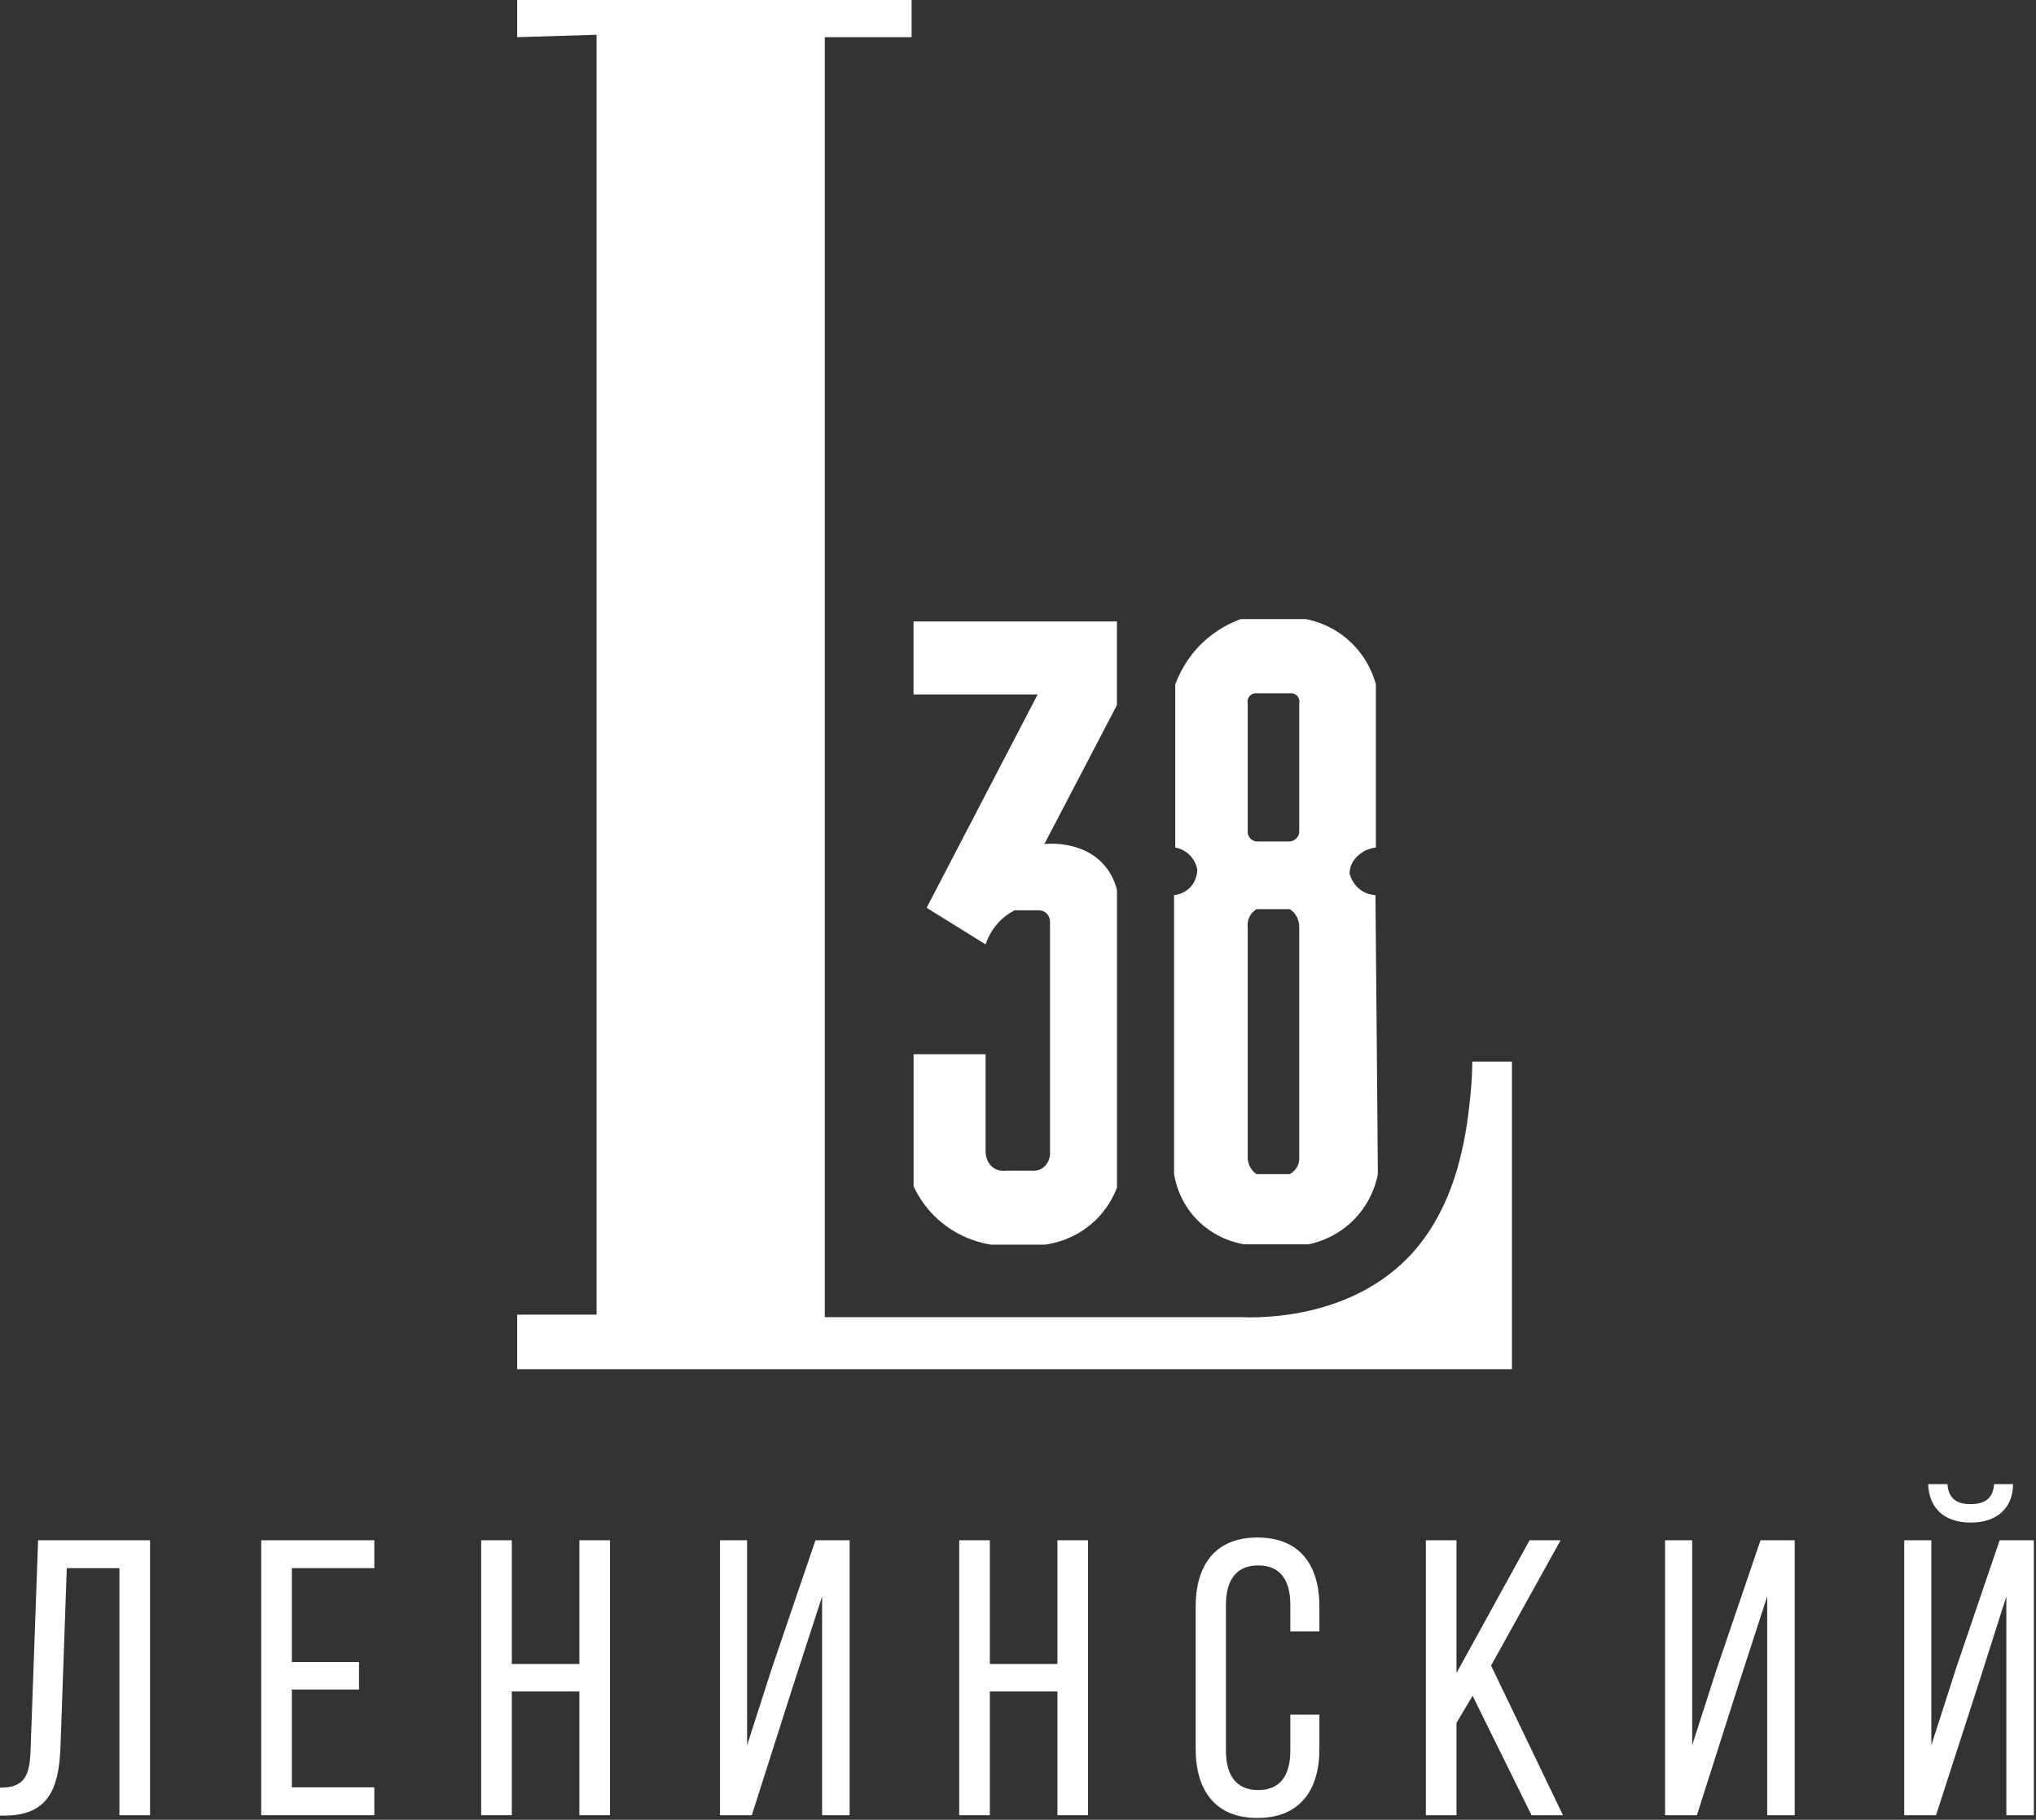 <svg xmlns:xlink="http://www.w3.org/1999/xlink" xmlns="http://www.w3.org/2000/svg" width="311" height="278" viewBox="0 0 311 278" fill="none">
<rect x="0" y="0" width="311" height="278" fill="#333333" stroke="none"/>
<path d="M210.1 136.75C209.67 136.72 208.86 136.61 208.03 136.09C206.65 135.21 206.24 133.8 206.15 133.44C206.15 133.07 206.21 132.6 206.42 132.11C206.68 131.48 207.07 131.08 207.32 130.83C207.5 130.65 207.83 130.35 208.31 130.07C209.02 129.66 209.71 129.52 210.17 129.47C210.17 121.17 210.17 112.87 210.17 104.57C209.85 103.37 208.93 100.57 206.32 98.1C203.65 95.57 200.71 94.82 199.5 94.58C196.17 94.58 192.85 94.58 189.52 94.58C188.16 95.07 185.82 96.12 183.58 98.29C181.15 100.65 180.03 103.18 179.52 104.57C179.52 112.87 179.52 121.17 179.52 129.47C179.88 129.54 180.94 129.78 181.83 130.73C182.59 131.55 182.81 132.44 182.88 132.82C182.88 133.13 182.86 134.31 181.97 135.37C180.97 136.56 179.61 136.72 179.34 136.74C179.34 150.95 179.34 165.15 179.34 179.36C179.52 180.49 180.18 183.58 182.82 186.31C185.64 189.22 188.96 189.91 190.06 190.09C193.33 190.09 196.6 190.09 199.87 190.09C201.05 189.85 204.22 189.03 206.94 186.19C209.5 183.52 210.24 180.57 210.47 179.37C210.36 165.16 210.23 150.96 210.1 136.75ZM198.01 178.46C197.66 178.98 197.22 179.25 197 179.37C195.32 179.37 193.64 179.37 191.95 179.37C191.73 179.22 191.43 178.98 191.16 178.6C190.71 177.97 190.62 177.32 190.59 177.02C190.59 165.25 190.59 153.47 190.59 141.7C190.56 141.44 190.5 140.73 190.91 139.97C191.24 139.35 191.72 139.02 191.95 138.89C193.64 138.89 195.32 138.89 197.01 138.89C197.22 139.02 197.45 139.2 197.67 139.45C198.42 140.3 198.46 141.33 198.46 141.7C198.46 153.47 198.46 165.23 198.46 177C198.46 177.25 198.42 177.85 198.01 178.46ZM198.46 127.23C198.43 127.38 198.34 127.75 198.01 128.08C197.61 128.48 197.14 128.54 197 128.55C195.32 128.55 193.64 128.55 191.95 128.55C191.83 128.54 191.39 128.49 191.02 128.12C190.67 127.77 190.61 127.35 190.59 127.23C190.59 120.65 190.59 114.06 190.59 107.48C190.58 107.43 190.44 106.8 190.9 106.31C191.31 105.87 191.88 105.9 191.95 105.91C193.64 105.91 195.32 105.91 197.01 105.91C197.09 105.9 197.63 105.83 198.06 106.22C198.41 106.53 198.56 107.01 198.46 107.48C198.46 114.07 198.46 120.65 198.46 127.23Z" fill="white"/>
<path d="M139.54 94.93H170.61V107.72L159.53 128.94C160.19 128.87 165.5 128.43 168.74 132.24C169.85 133.54 170.36 134.93 170.62 135.95C170.62 151.11 170.62 166.27 170.62 181.42C170.16 182.62 169.16 184.77 167.03 186.7C164.13 189.33 160.91 189.96 159.63 190.14C156.88 190.14 154.14 190.14 151.39 190.14C150 189.92 147.16 189.29 144.32 187.14C141.52 185.02 140.14 182.51 139.55 181.23C139.55 174.5 139.55 167.78 139.55 161.05H150.55V175.92C150.55 176.02 150.54 177.65 151.85 178.47C152.61 178.95 153.39 178.89 153.67 178.85C154.96 178.85 156.26 178.85 157.55 178.85C157.83 178.88 158.52 178.9 159.19 178.48C160.03 177.95 160.49 176.92 160.39 175.82C160.39 164.17 160.39 152.51 160.39 140.86C160.39 140.75 160.41 140.06 159.85 139.53C159.33 139.04 158.7 139.05 158.59 139.06C157.39 139.06 156.19 139.06 154.99 139.06C154.34 139.39 153.45 139.95 152.59 140.86C151.38 142.13 150.81 143.48 150.55 144.27C147.55 142.41 144.54 140.54 141.54 138.68L158.5 106.09H139.54V94.93Z" fill="white"/>
<path d="M79 5.68V0H139.25V5.68H125.99V201.22H189.65C192.24 201.32 206.46 201.61 215.67 191.49C223.01 183.43 224.13 172.09 224.64 166.98C224.84 164.99 224.89 163.33 224.89 162.18C226.91 162.18 228.93 162.18 230.95 162.18V209.17H79V200.83H91.13V5.31L79 5.68Z" fill="white"/>
<path d="M10.2 239.56L9.24 266.86C9 273.52 7.2 277.3 0.78 277.36H0V273.1C3.9 273.1 4.56 271.12 4.68 267.1L5.82 235.3H22.92V277.3H18.24V239.56H10.2Z" fill="white"/>
<path d="M54.84 253.9V258.1H44.58V273.04H57.18V277.3H39.9V235.3H57.18V239.56H44.58V253.9H54.84Z" fill="white"/>
<path d="M78.18 258.4V277.3H73.5V235.3H78.18V254.2H88.5V235.3H93.18V277.3H88.5V258.4H78.18Z" fill="white"/>
<path d="M121.02 257.92L114.84 277.3H109.98V235.3H114.12V266.62L117.84 255.04L124.56 235.3H129.78V277.3H125.58V243.88L121.02 257.92Z" fill="white"/>
<path d="M151.2 258.4V277.3H146.52V235.3H151.2V254.2H161.52V235.3H166.2V277.3H161.52V258.4H151.2Z" fill="white"/>
<path d="M201.54 245.44V249.22H197.1V245.2C197.1 241.42 195.6 239.14 192.18 239.14C188.82 239.14 187.26 241.42 187.26 245.2V267.4C187.26 271.18 188.82 273.46 192.18 273.46C195.6 273.46 197.1 271.18 197.1 267.4V261.94H201.54V267.16C201.54 273.52 198.54 277.72 192.06 277.72C185.64 277.72 182.64 273.52 182.64 267.16V245.44C182.64 239.08 185.64 234.88 192.06 234.88C198.54 234.88 201.54 239.08 201.54 245.44Z" fill="white"/>
<path d="M224.94 259.06L222.48 263.2V277.3H217.8V235.3H222.48V255.58L233.64 235.3H238.38L227.76 254.44L238.74 277.3H233.94L224.94 259.06Z" fill="white"/>
<path d="M265.38 257.92L259.2 277.3H254.34V235.3H258.48V266.62L262.2 255.04L268.92 235.3H274.14V277.3H269.94V243.88L265.38 257.92Z" fill="white"/>
<path d="M302.27 257.08L295.73 277.3H290.87V235.3H295.01V266.62L298.91 254.5L305.45 235.3H310.67V277.3H306.47V243.88L302.27 257.08ZM307.49 226.72C307.49 230.38 305.03 232.6 301.01 232.6C296.99 232.6 294.65 230.38 294.53 226.72H297.47C297.65 229.06 299.03 229.78 301.01 229.78C302.99 229.78 304.43 229.06 304.61 226.72H307.49Z" fill="white"/>
</svg>